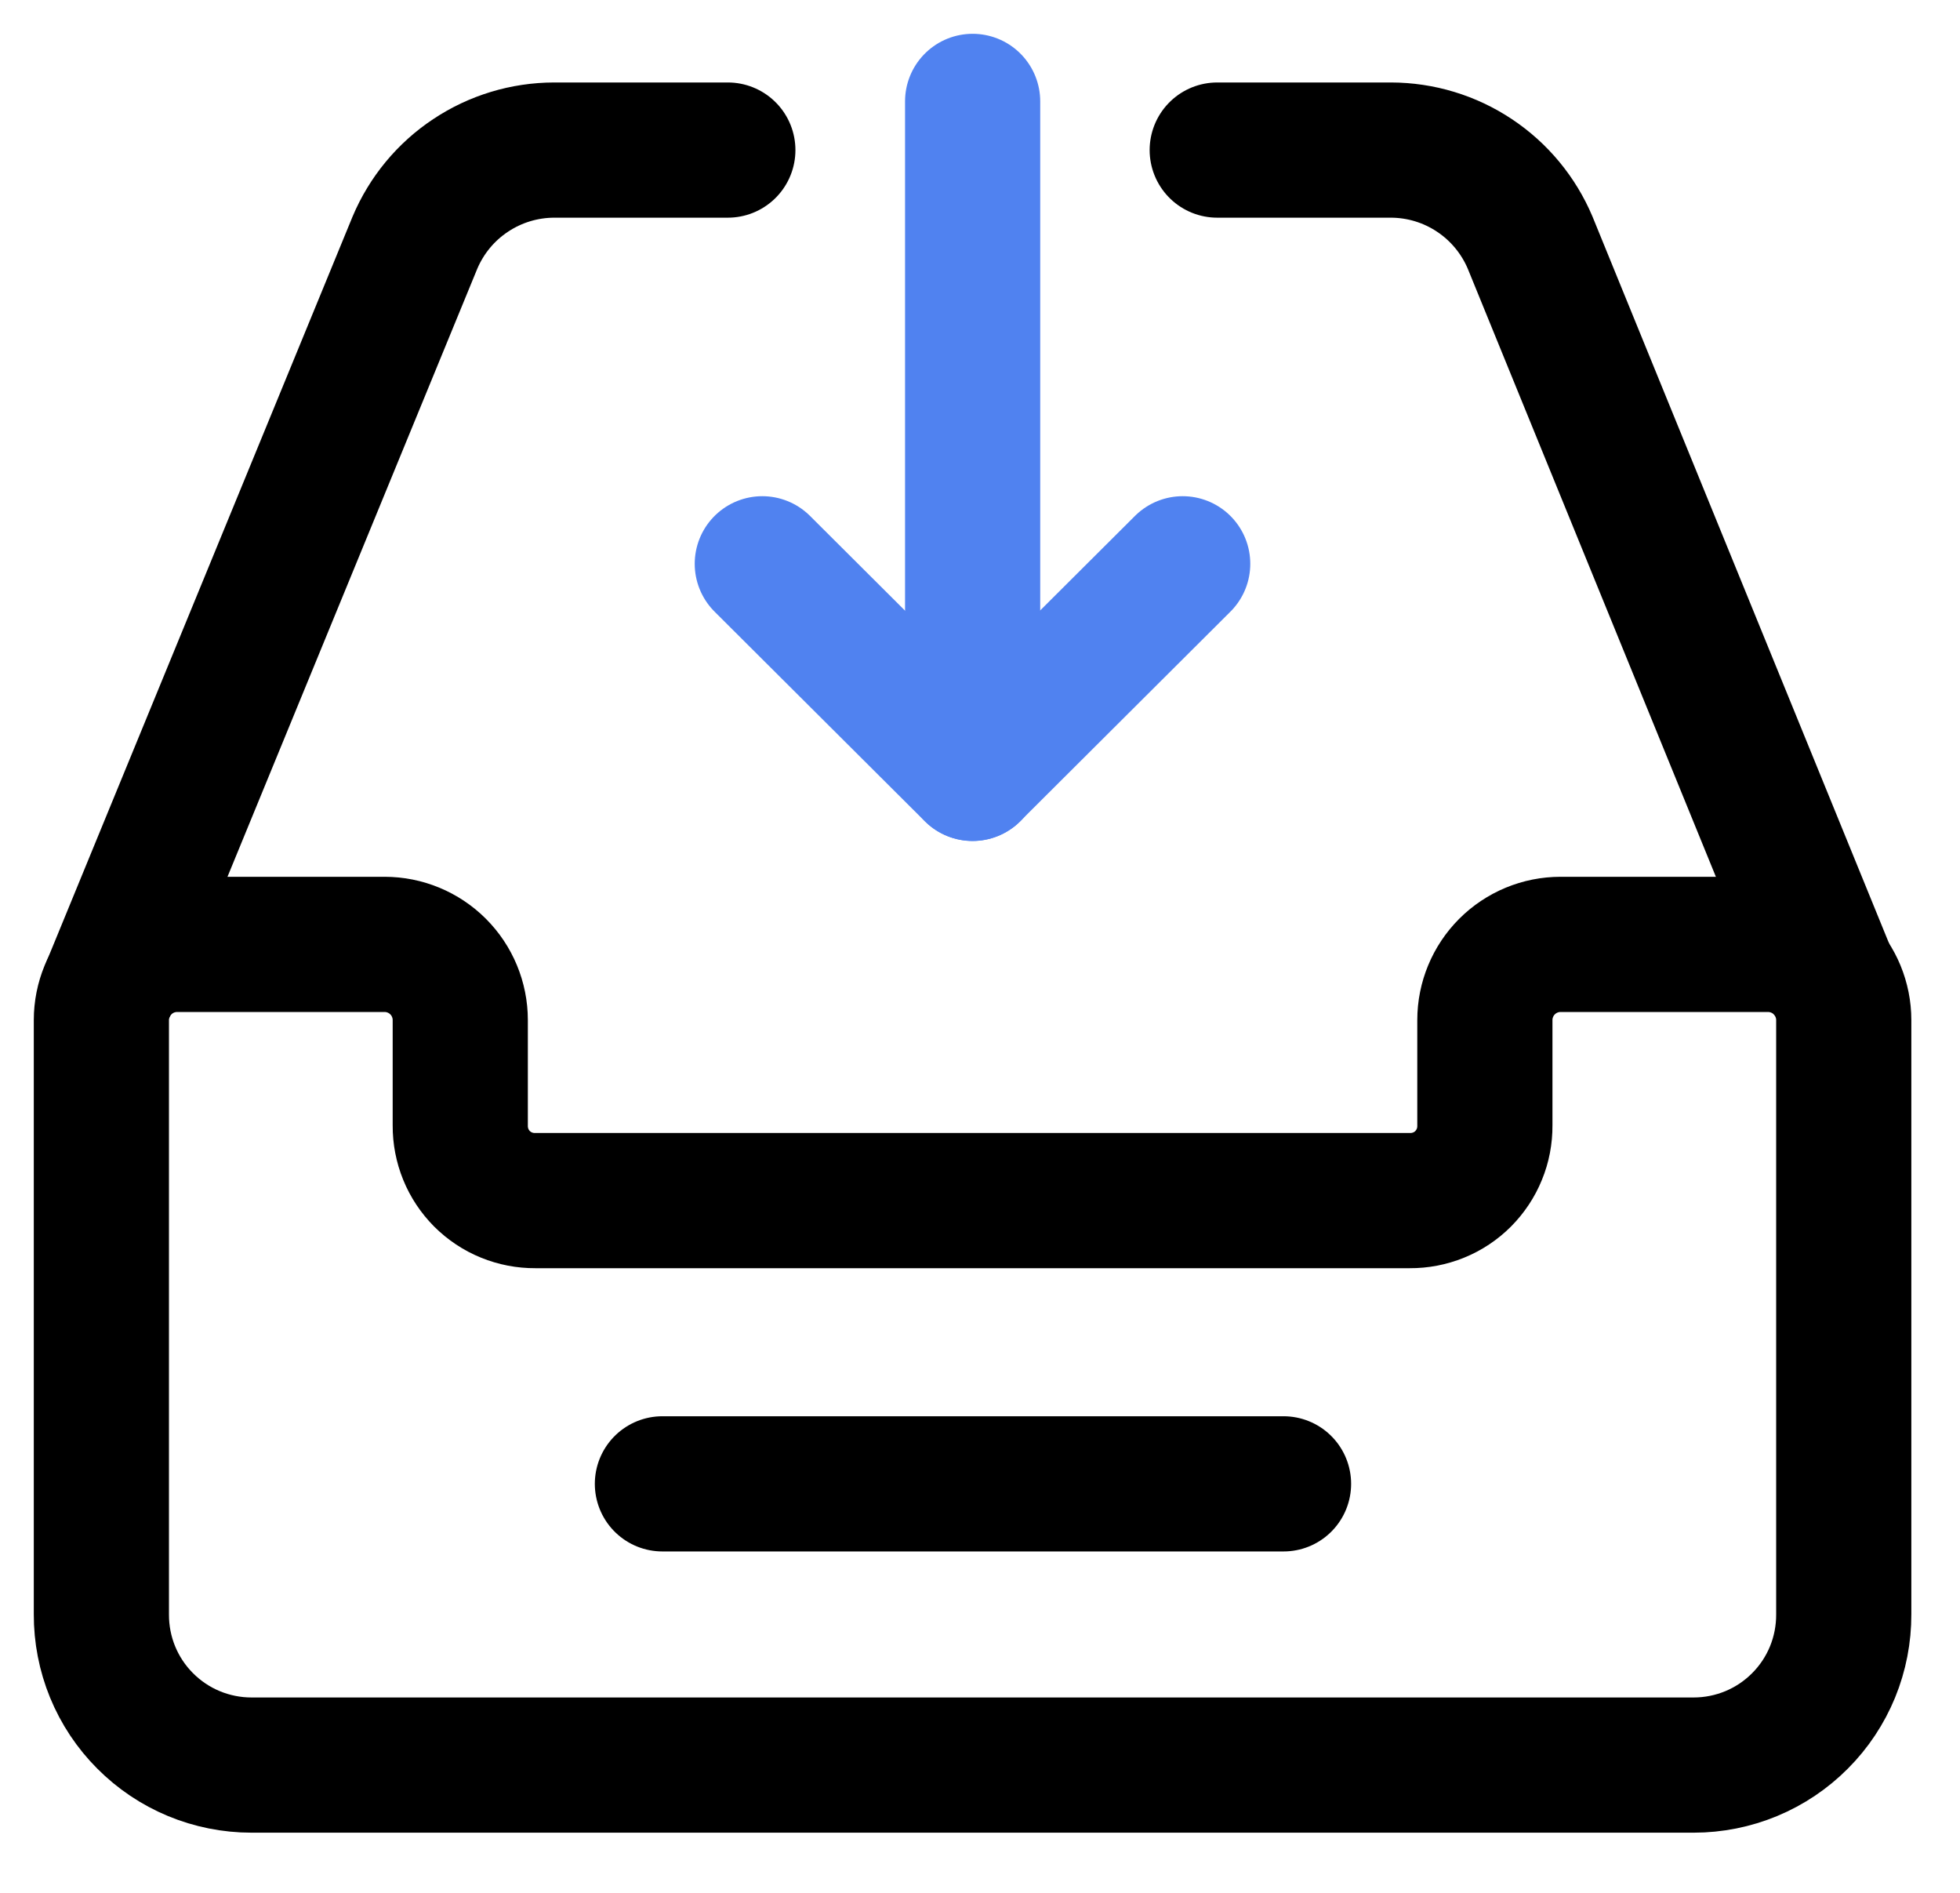 <svg width="29" height="28" viewBox="0 0 29 28" fill="none" xmlns="http://www.w3.org/2000/svg">
<path d="M14.39 17.76H20.86C21.006 17.761 21.151 17.733 21.286 17.678C21.422 17.623 21.545 17.541 21.648 17.438C21.751 17.334 21.833 17.212 21.888 17.076C21.944 16.941 21.971 16.796 21.97 16.65V15.09C21.97 14.793 22.088 14.508 22.298 14.298C22.508 14.088 22.793 13.97 23.09 13.97H26.17C26.465 13.973 26.748 14.092 26.956 14.302C27.163 14.511 27.28 14.795 27.28 15.09V23.88C27.281 24.172 27.225 24.462 27.114 24.733C27.003 25.003 26.84 25.249 26.633 25.456C26.427 25.663 26.182 25.828 25.912 25.94C25.642 26.052 25.352 26.11 25.06 26.11H3.72C3.428 26.11 3.138 26.052 2.868 25.94C2.598 25.828 2.353 25.663 2.147 25.456C1.94 25.249 1.777 25.003 1.666 24.733C1.555 24.462 1.499 24.172 1.5 23.88V15.09C1.5 14.795 1.617 14.511 1.825 14.302C2.032 14.092 2.315 13.973 2.61 13.97H5.69C5.987 13.97 6.272 14.088 6.482 14.298C6.692 14.508 6.81 14.793 6.81 15.09V16.65C6.809 16.796 6.837 16.941 6.892 17.076C6.947 17.212 7.029 17.334 7.132 17.438C7.236 17.541 7.358 17.623 7.494 17.678C7.629 17.733 7.774 17.761 7.92 17.76H14.39Z" stroke="black" stroke-width="2" stroke-linecap="round" stroke-linejoin="round"/>
<path d="M10.769 2.22H8.199C7.759 2.221 7.329 2.351 6.963 2.595C6.596 2.838 6.31 3.185 6.139 3.59L1.619 14.59" stroke="black" stroke-width="2" stroke-linecap="round" stroke-linejoin="round"/>
<path d="M27.06 14.42L22.64 3.59C22.469 3.185 22.182 2.838 21.816 2.595C21.45 2.351 21.02 2.221 20.58 2.22H18.01" stroke="black" stroke-width="2" stroke-linecap="round" stroke-linejoin="round"/>
<path d="M14.391 1.5V11.44" stroke="#5082F0" stroke-width="2" stroke-linecap="round" stroke-linejoin="round"/>
<path d="M17.499 8.34L14.389 11.44L11.279 8.34" stroke="#5082F0" stroke-width="2" stroke-linecap="round" stroke-linejoin="round"/>
<path d="M9.801 21.95H18.991" stroke="black" stroke-width="2" stroke-linecap="round" stroke-linejoin="round"/>
</svg>
